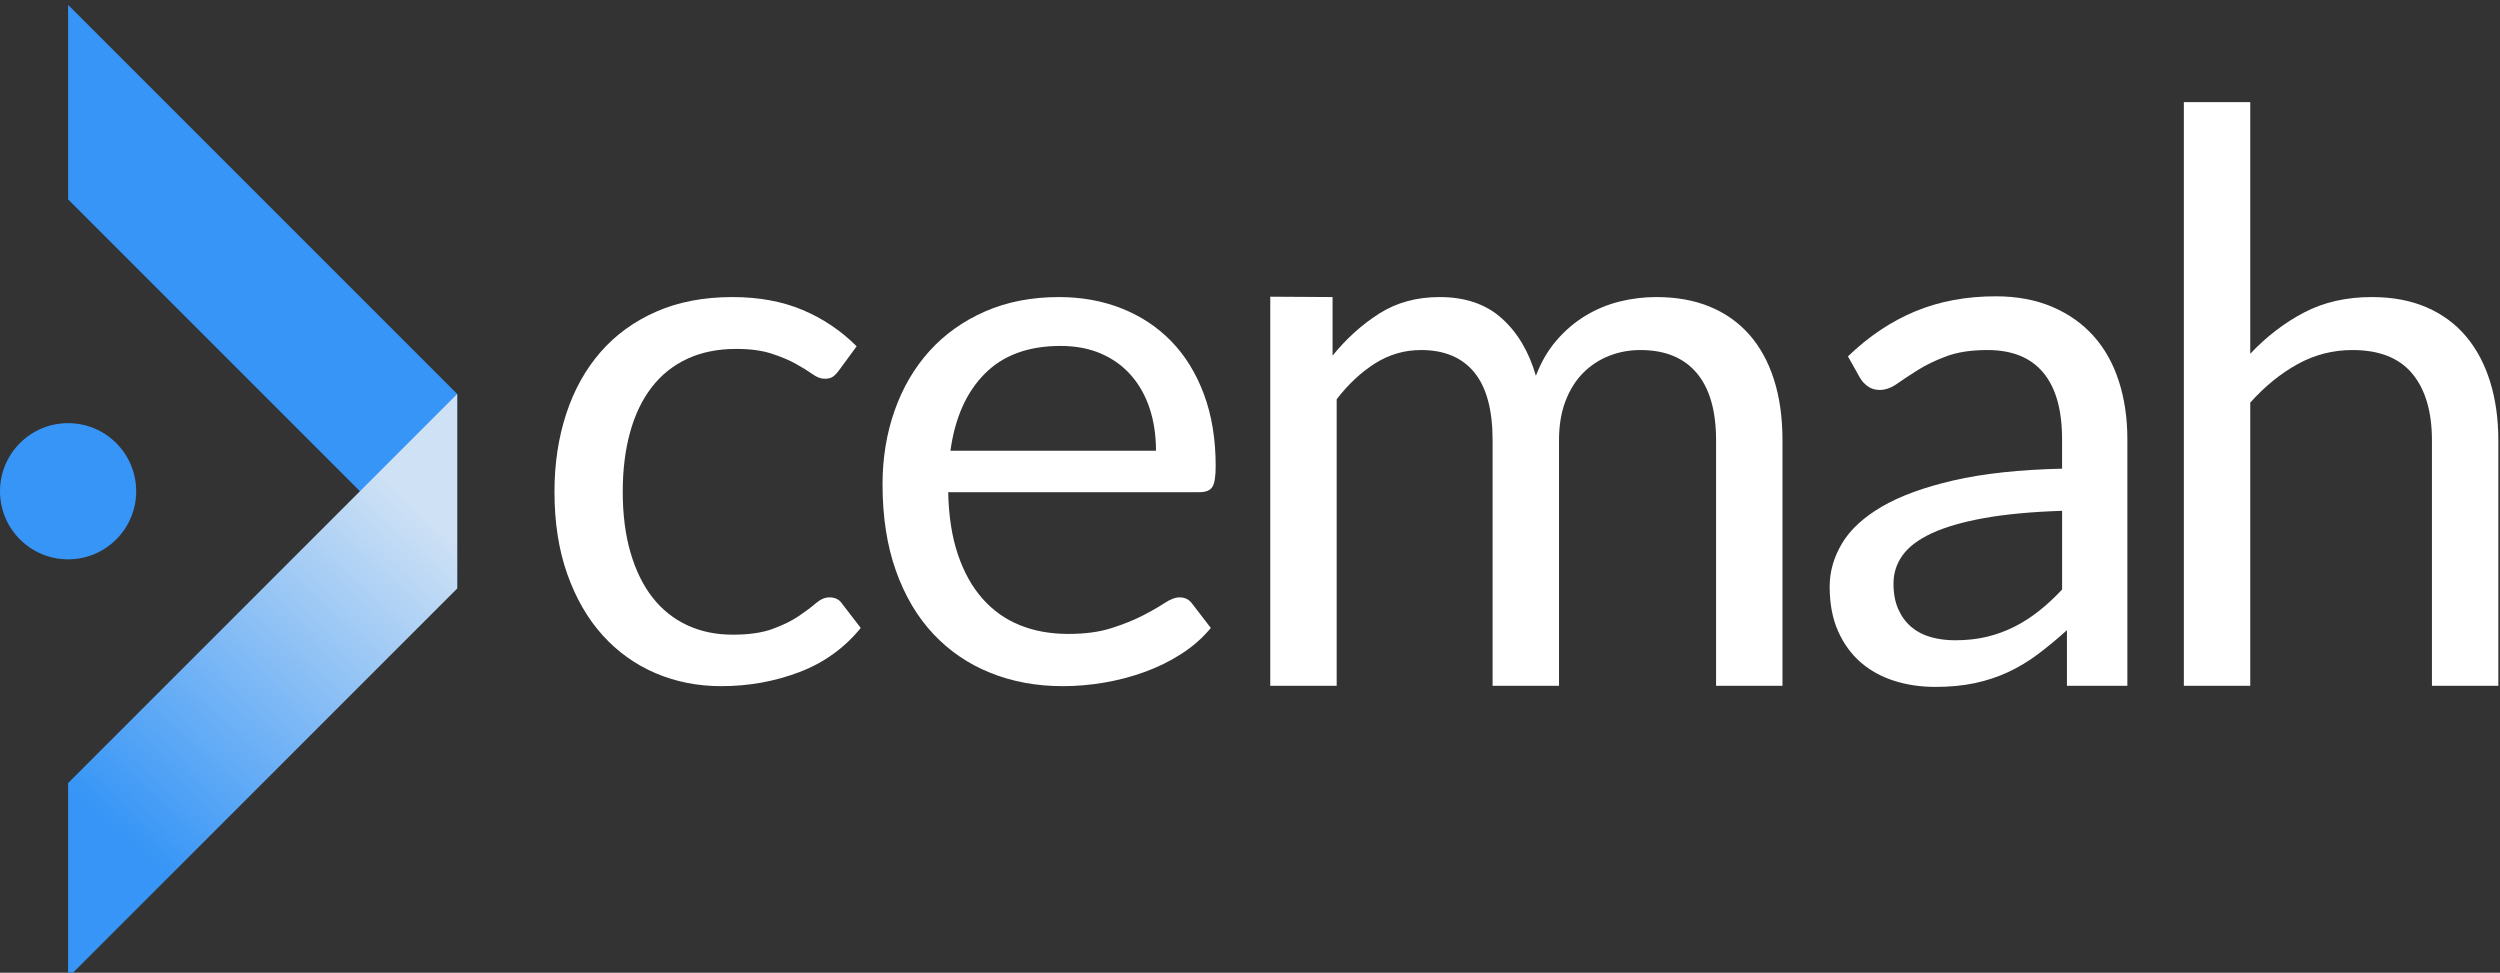 <?xml version="1.0" encoding="UTF-8"?>
<svg width="257px" height="100px" viewBox="0 0 257 100" version="1.1" xmlns="http://www.w3.org/2000/svg" xmlns:xlink="http://www.w3.org/1999/xlink">
    <rect x="0" y="0" width="257" height="100" fill="#333333" stroke="none"/>
    <defs>
        <linearGradient x1="27.778%" y1="84.104%" x2="72.222%" y2="9.386%" id="g-1">
            <stop stop-color="#3695F6" offset="0%"></stop>
            <stop stop-color="#CEE1F5" offset="100%"></stop>
        </linearGradient>
    </defs>
    <path d="M224.5,70.5 L224.5,10.5 L231.326,10.5 L231.326,36.367 C232.988,34.603 234.829,33.19 236.849,32.129 C238.868,31.068 241.195,30.538 243.828,30.538 C245.95,30.538 247.823,30.889 249.447,31.592 C251.07,32.296 252.425,33.293 253.512,34.584 C254.598,35.875 255.423,37.428 255.985,39.243 C256.548,41.059 256.829,43.066 256.829,45.264 L256.829,70.5 L250.003,70.5 L250.003,45.264 C250.003,42.324 249.332,40.042 247.989,38.419 C246.647,36.795 244.595,35.984 241.834,35.984 C239.814,35.984 237.929,36.469 236.178,37.441 C234.426,38.412 232.809,39.729 231.326,41.391 L231.326,70.5 L224.5,70.5 Z" fill="#FFFFFF" fill-rule="nonzero"></path>
    <path d="M218.693,70.5 L212.481,70.5 L212.481,64.784 C211.458,65.705 210.461,66.529 209.489,67.258 C208.518,67.987 207.495,68.6 206.421,69.099 C205.347,69.597 204.203,69.974 202.989,70.23 C201.775,70.486 200.426,70.614 198.943,70.614 C197.435,70.614 196.022,70.403 194.705,69.981 C193.389,69.559 192.245,68.926 191.273,68.082 C190.302,67.239 189.528,66.171 188.953,64.88 C188.378,63.589 188.09,62.062 188.09,60.297 C188.09,58.763 188.512,57.287 189.356,55.868 C190.199,54.449 191.561,53.19 193.44,52.091 C195.319,50.991 197.78,50.09 200.822,49.387 C203.865,48.684 207.585,48.281 211.982,48.179 L211.982,45.149 C211.982,42.132 211.336,39.851 210.045,38.304 C208.754,36.757 206.843,35.984 204.312,35.984 C202.65,35.984 201.25,36.194 200.113,36.616 C198.975,37.038 197.991,37.511 197.16,38.035 C196.329,38.559 195.613,39.032 195.012,39.454 C194.411,39.876 193.817,40.087 193.229,40.087 C192.769,40.087 192.366,39.966 192.021,39.723 C191.676,39.48 191.401,39.179 191.196,38.821 L189.969,36.636 C192.117,34.565 194.431,33.018 196.911,31.995 C199.39,30.972 202.139,30.461 205.156,30.461 C207.329,30.461 209.259,30.819 210.947,31.535 C212.634,32.251 214.053,33.248 215.203,34.526 C216.354,35.805 217.223,37.351 217.811,39.167 C218.399,40.982 218.693,42.976 218.693,45.149 L218.693,70.5 Z M200.978,65.82 C202.179,65.82 203.279,65.698 204.276,65.456 C205.273,65.213 206.213,64.867 207.095,64.42 C207.977,63.973 208.82,63.429 209.626,62.79 C210.431,62.151 211.217,61.422 211.984,60.604 L211.984,52.512 C208.839,52.615 206.168,52.864 203.969,53.26 C201.77,53.657 199.981,54.174 198.6,54.813 C197.219,55.453 196.216,56.207 195.59,57.076 C194.963,57.945 194.65,58.917 194.65,59.991 C194.65,61.013 194.816,61.895 195.149,62.637 C195.481,63.378 195.928,63.985 196.491,64.458 C197.053,64.931 197.718,65.277 198.485,65.494 C199.252,65.711 200.083,65.82 200.978,65.82 Z" fill="#FFFFFF" fill-rule="nonzero"></path>
    <path d="M130.583,70.5 L130.583,30.5 L136.988,30.538 L136.988,36.559 C138.42,34.795 140.024,33.35 141.801,32.225 C143.578,31.1 145.642,30.538 147.994,30.538 C150.628,30.538 152.756,31.266 154.38,32.724 C156.003,34.181 157.173,36.15 157.889,38.63 C158.426,37.224 159.135,36.009 160.017,34.986 C160.899,33.964 161.89,33.12 162.989,32.455 C164.089,31.791 165.258,31.305 166.498,30.998 C167.738,30.691 168.997,30.538 170.276,30.538 C172.321,30.538 174.143,30.864 175.741,31.516 C177.338,32.168 178.693,33.12 179.806,34.373 C180.918,35.626 181.768,37.166 182.356,38.994 C182.944,40.822 183.238,42.912 183.238,45.264 L183.238,70.5 L176.412,70.5 L176.412,45.264 C176.412,42.222 175.747,39.914 174.417,38.342 C173.088,36.77 171.158,35.984 168.627,35.984 C167.502,35.984 166.434,36.182 165.424,36.578 C164.414,36.974 163.526,37.556 162.759,38.323 C161.992,39.09 161.385,40.055 160.937,41.218 C160.49,42.382 160.266,43.73 160.266,45.264 L160.266,70.5 L153.44,70.5 L153.44,45.264 C153.44,42.145 152.814,39.819 151.561,38.285 C150.308,36.751 148.48,35.984 146.077,35.984 C144.389,35.984 142.823,36.437 141.379,37.345 C139.934,38.253 138.611,39.486 137.41,41.046 L137.41,70.5 L130.583,70.5 Z" fill="#FFFFFF" fill-rule="nonzero"></path>
    <path d="M108.865,30.538 C111.191,30.538 113.339,30.928 115.308,31.708 C117.276,32.487 118.976,33.612 120.408,35.082 C121.84,36.552 122.958,38.368 123.764,40.528 C124.569,42.688 124.972,45.149 124.972,47.91 C124.972,48.984 124.857,49.7 124.627,50.058 C124.396,50.416 123.962,50.595 123.323,50.595 L97.475,50.595 C97.526,53.049 97.858,55.184 98.472,56.999 C99.085,58.815 99.929,60.329 101.003,61.544 C102.077,62.758 103.355,63.666 104.838,64.267 C106.321,64.867 107.983,65.168 109.823,65.168 C111.536,65.168 113.013,64.97 114.253,64.573 C115.493,64.177 116.56,63.749 117.455,63.289 C118.35,62.829 119.098,62.4 119.699,62.004 C120.299,61.608 120.817,61.41 121.252,61.41 C121.814,61.41 122.249,61.627 122.556,62.062 L124.473,64.554 C123.629,65.577 122.62,66.465 121.444,67.22 C120.267,67.974 119.008,68.594 117.666,69.08 C116.324,69.565 114.937,69.93 113.505,70.173 C112.073,70.415 110.654,70.537 109.248,70.537 C106.564,70.537 104.09,70.083 101.827,69.175 C99.565,68.268 97.609,66.938 95.96,65.187 C94.311,63.436 93.026,61.269 92.106,58.687 C91.185,56.105 90.725,53.139 90.725,49.79 C90.725,47.079 91.141,44.548 91.972,42.196 C92.802,39.844 93.998,37.805 95.557,36.079 C97.117,34.354 99.022,32.999 101.271,32.014 C103.521,31.03 106.052,30.538 108.865,30.538 Z M109.018,35.562 C105.72,35.562 103.125,36.514 101.233,38.419 C99.341,40.324 98.165,42.963 97.705,46.338 L118.836,46.338 C118.836,44.753 118.618,43.302 118.184,41.985 C117.749,40.669 117.11,39.531 116.266,38.572 C115.423,37.613 114.393,36.872 113.179,36.348 C111.965,35.824 110.578,35.562 109.018,35.562 Z" fill="#FFFFFF" fill-rule="nonzero"></path>
    <path d="M86.261,38.054 C86.057,38.336 85.852,38.553 85.647,38.706 C85.443,38.86 85.149,38.937 84.765,38.937 C84.382,38.937 83.966,38.777 83.519,38.457 C83.072,38.138 82.503,37.786 81.812,37.403 C81.122,37.019 80.285,36.667 79.301,36.348 C78.316,36.028 77.108,35.868 75.676,35.868 C73.785,35.868 72.11,36.207 70.653,36.885 C69.195,37.562 67.974,38.54 66.99,39.819 C66.006,41.097 65.264,42.644 64.766,44.459 C64.267,46.274 64.018,48.307 64.018,50.557 C64.018,52.909 64.286,54.999 64.823,56.827 C65.36,58.655 66.115,60.189 67.086,61.429 C68.058,62.669 69.24,63.615 70.633,64.267 C72.027,64.919 73.593,65.245 75.331,65.245 C76.993,65.245 78.361,65.046 79.435,64.65 C80.509,64.254 81.403,63.813 82.119,63.327 C82.835,62.841 83.423,62.4 83.883,62.004 C84.344,61.608 84.804,61.41 85.264,61.41 C85.852,61.41 86.287,61.627 86.568,62.062 L88.485,64.554 C86.798,66.625 84.689,68.14 82.158,69.099 C79.626,70.058 76.955,70.537 74.142,70.537 C71.714,70.537 69.457,70.089 67.374,69.195 C65.29,68.3 63.481,67.002 61.947,65.302 C60.413,63.602 59.205,61.512 58.323,59.032 C57.441,56.552 57,53.727 57,50.557 C57,47.668 57.403,44.996 58.208,42.541 C59.013,40.087 60.189,37.971 61.736,36.194 C63.283,34.418 65.194,33.031 67.47,32.033 C69.745,31.036 72.353,30.538 75.293,30.538 C78.003,30.538 80.406,30.979 82.503,31.861 C84.599,32.743 86.453,33.989 88.064,35.6 L86.261,38.054 Z" fill="#FFFFFF" fill-rule="nonzero"></path>
    <polygon fill="#3695F6" points="7 20.5 7 0.5 47 40.5 47 60.5"></polygon>
    <polygon fill="url(#g-1)" points="7 100.5 7 80.5 47 40.5 47 60.5"></polygon>
    <circle fill="#3695F6" cx="7" cy="50.5" r="7"></circle>
</svg>